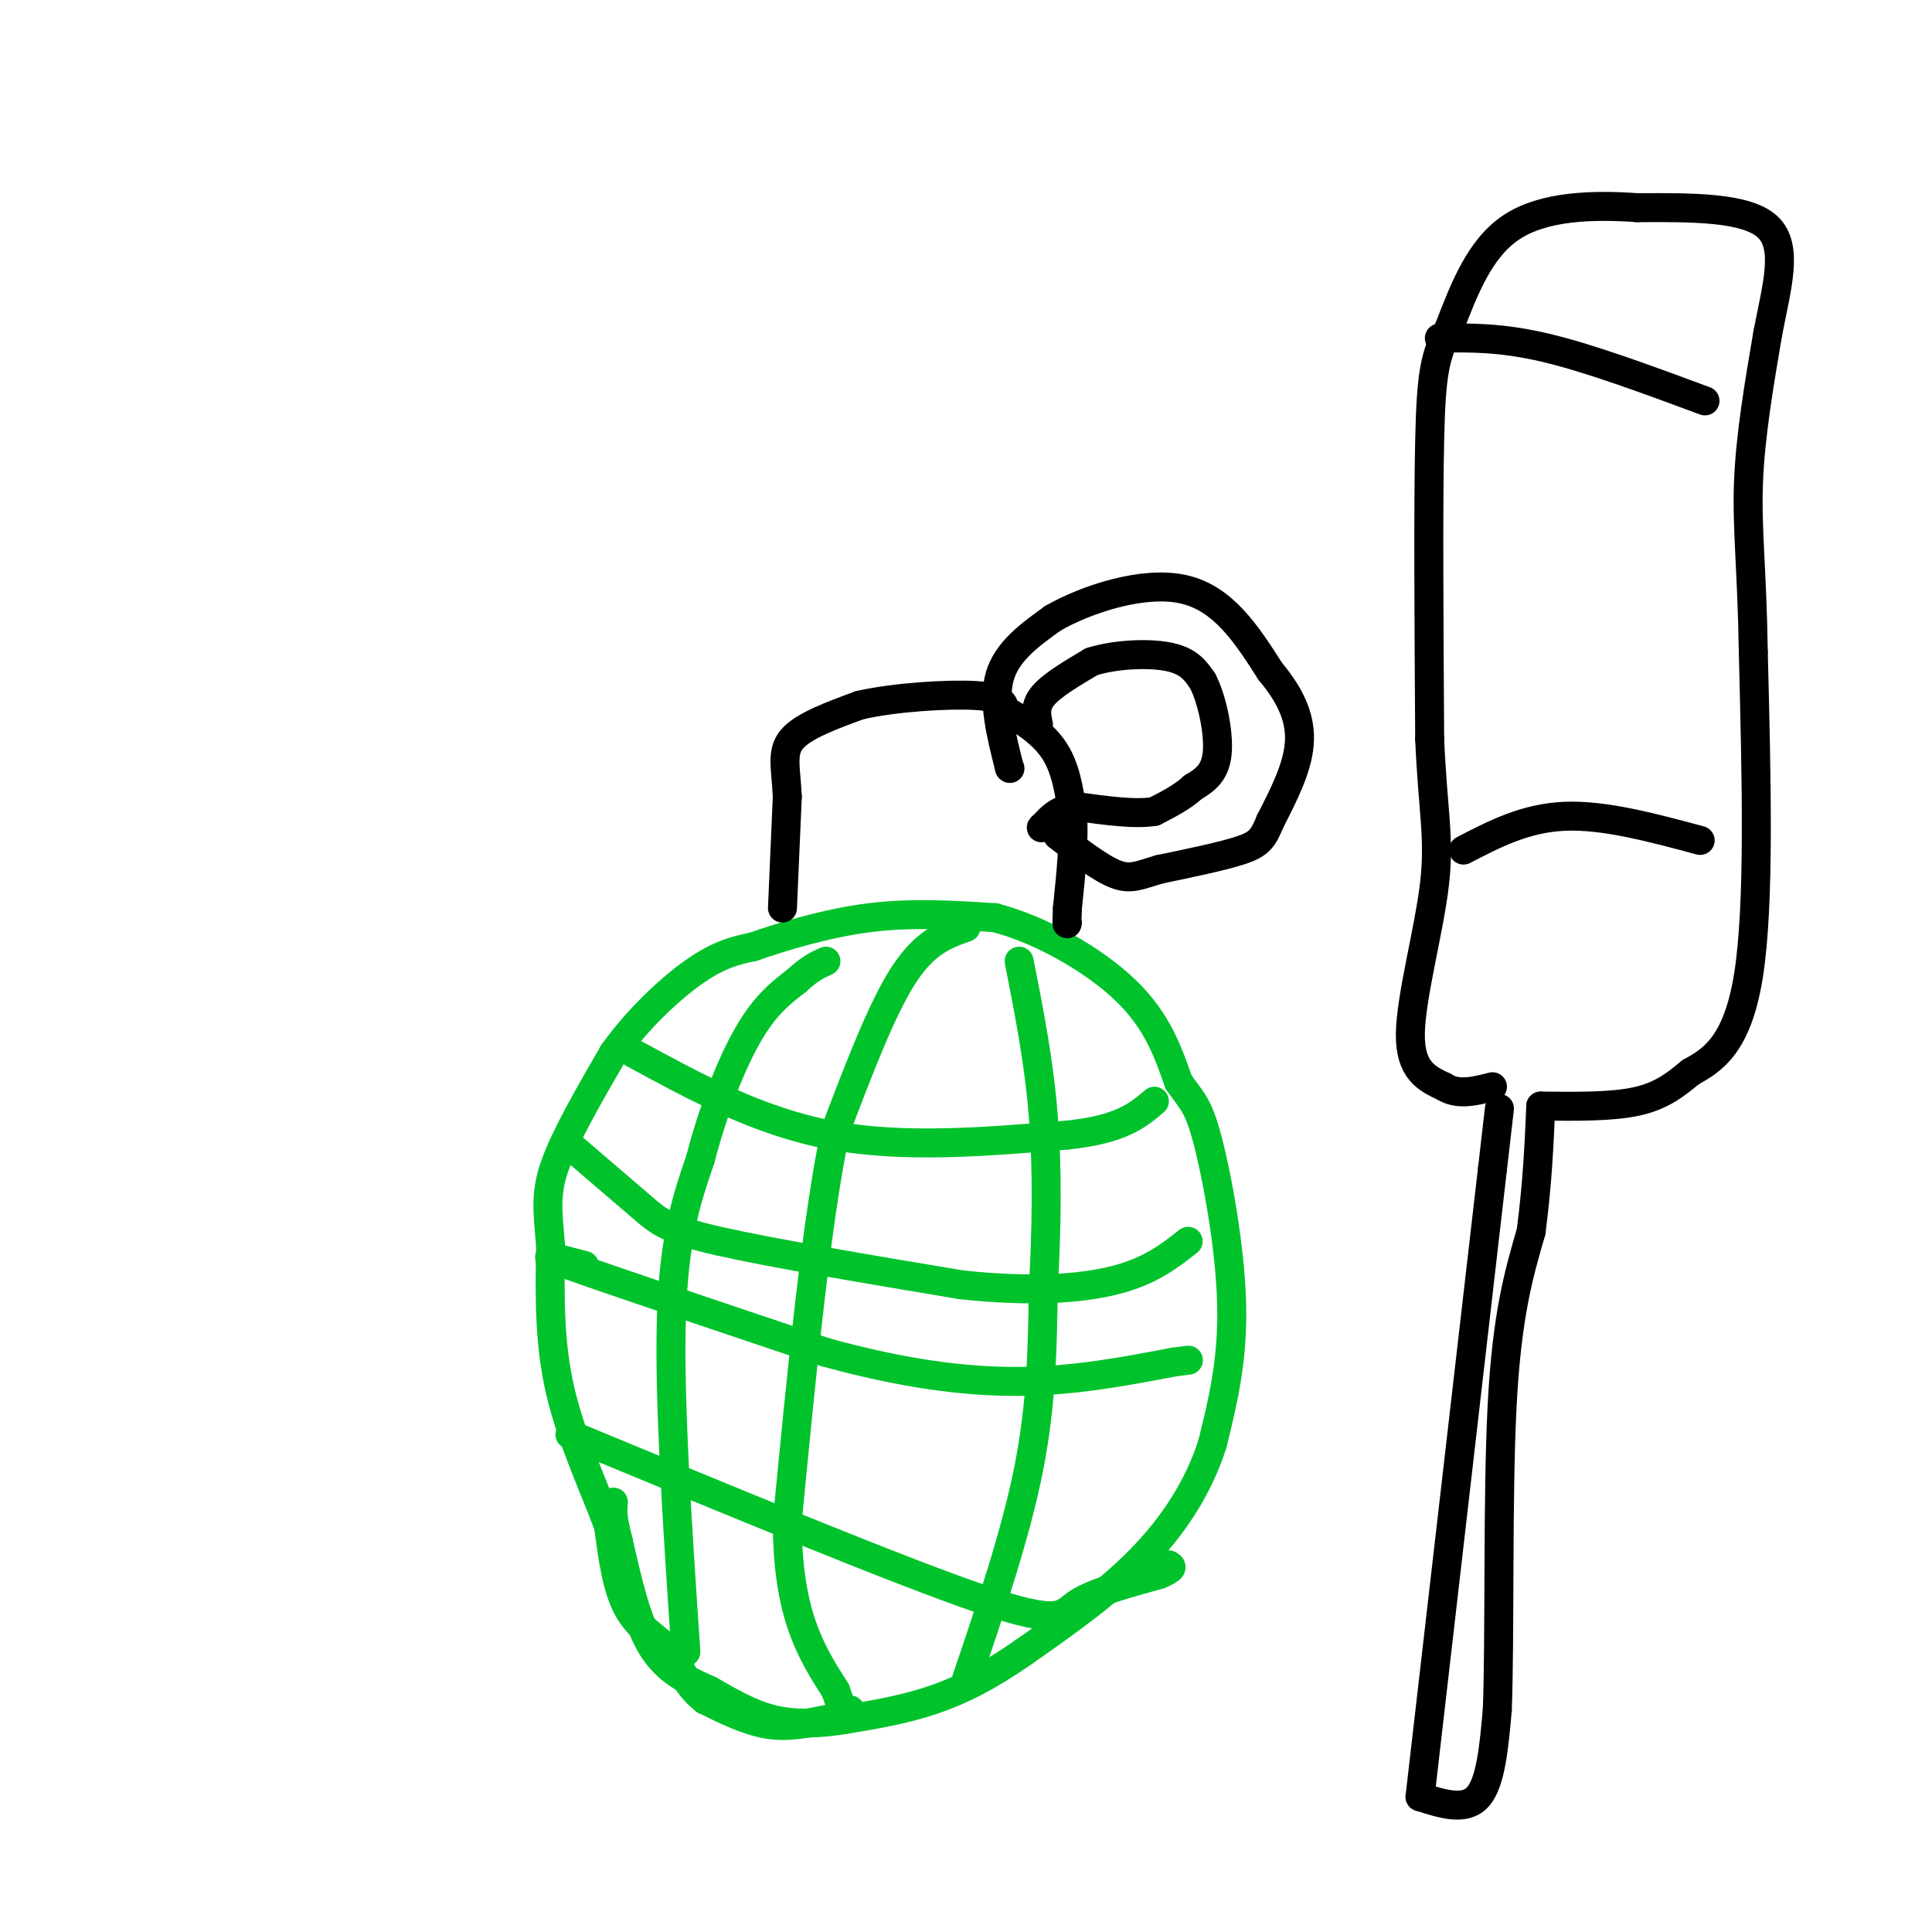 <svg viewBox='0 0 400 400' version='1.1' xmlns='http://www.w3.org/2000/svg' xmlns:xlink='http://www.w3.org/1999/xlink'><g fill='none' stroke='rgb(0,195,44)' stroke-width='6' stroke-linecap='round' stroke-linejoin='round'><path d='M171,356c-3.917,0.833 -7.833,1.667 -12,1c-4.167,-0.667 -8.583,-2.833 -13,-5'/><path d='M146,352c-3.333,-2.500 -5.167,-6.250 -7,-10'/><path d='M139,342c-2.911,-2.800 -6.689,-4.800 -9,-9c-2.311,-4.200 -3.156,-10.600 -4,-17'/><path d='M126,316c-2.756,-7.533 -7.644,-17.867 -10,-28c-2.356,-10.133 -2.178,-20.067 -2,-30'/><path d='M114,258c-0.622,-7.422 -1.178,-10.978 1,-17c2.178,-6.022 7.089,-14.511 12,-23'/><path d='M127,218c5.111,-7.133 11.889,-13.467 17,-17c5.111,-3.533 8.556,-4.267 12,-5'/><path d='M156,196c6.044,-2.111 15.156,-4.889 24,-6c8.844,-1.111 17.422,-0.556 26,0'/><path d='M206,190c9.556,2.489 20.444,8.711 27,15c6.556,6.289 8.778,12.644 11,19'/><path d='M244,224c2.714,3.976 4.000,4.417 6,12c2.000,7.583 4.714,22.310 5,34c0.286,11.690 -1.857,20.345 -4,29'/><path d='M251,299c-2.889,9.000 -8.111,17.000 -15,24c-6.889,7.000 -15.444,13.000 -24,19'/><path d='M212,342c-7.156,5.000 -13.044,8.000 -19,10c-5.956,2.000 -11.978,3.000 -18,4'/><path d='M175,356c-5.556,0.889 -10.444,1.111 -15,0c-4.556,-1.111 -8.778,-3.556 -13,-6'/><path d='M147,350c-4.378,-1.956 -8.822,-3.844 -12,-9c-3.178,-5.156 -5.089,-13.578 -7,-22'/><path d='M128,319c-1.333,-5.000 -1.167,-6.500 -1,-8'/><path d='M142,342c-1.750,-26.000 -3.500,-52.000 -3,-69c0.500,-17.000 3.250,-25.000 6,-33'/><path d='M145,240c2.711,-10.422 6.489,-19.978 10,-26c3.511,-6.022 6.756,-8.511 10,-11'/><path d='M165,203c2.667,-2.500 4.333,-3.250 6,-4'/><path d='M200,192c-4.250,1.500 -8.500,3.000 -13,10c-4.500,7.000 -9.250,19.500 -14,32'/><path d='M173,234c-4.000,18.833 -7.000,49.917 -10,81'/><path d='M163,315c0.000,19.333 5.000,27.167 10,35'/><path d='M173,350c2.167,6.500 2.583,5.250 3,4'/><path d='M200,348c5.167,-15.250 10.333,-30.500 13,-44c2.667,-13.500 2.833,-25.250 3,-37'/><path d='M216,267c0.689,-12.333 0.911,-24.667 0,-36c-0.911,-11.333 -2.956,-21.667 -5,-32'/><path d='M131,218c13.000,7.083 26.000,14.167 41,17c15.000,2.833 32.000,1.417 49,0'/><path d='M221,235c11.167,-1.167 14.583,-4.083 18,-7'/><path d='M119,238c5.244,4.489 10.489,8.978 14,12c3.511,3.022 5.289,4.578 16,7c10.711,2.422 30.356,5.711 50,9'/><path d='M199,266c14.222,1.533 24.778,0.867 32,-1c7.222,-1.867 11.111,-4.933 15,-8'/><path d='M121,262c-5.667,-1.500 -11.333,-3.000 -3,0c8.333,3.000 30.667,10.500 53,18'/><path d='M171,280c15.711,4.311 28.489,6.089 40,6c11.511,-0.089 21.756,-2.044 32,-4'/><path d='M243,282c5.333,-0.667 2.667,-0.333 0,0'/><path d='M118,297c34.044,14.111 68.089,28.222 85,34c16.911,5.778 16.689,3.222 20,1c3.311,-2.222 10.156,-4.111 17,-6'/><path d='M240,326c3.167,-1.333 2.583,-1.667 2,-2'/></g>
<g fill='none' stroke='rgb(0,0,0)' stroke-width='6' stroke-linecap='round' stroke-linejoin='round'><path d='M162,188c0.000,0.000 1.000,-23.000 1,-23'/><path d='M163,165c-0.244,-5.933 -1.356,-9.267 1,-12c2.356,-2.733 8.178,-4.867 14,-7'/><path d='M178,146c7.244,-1.667 18.356,-2.333 24,-2c5.644,0.333 5.822,1.667 6,3'/><path d='M208,147c2.978,1.667 7.422,4.333 10,8c2.578,3.667 3.289,8.333 4,13'/><path d='M222,168c0.500,5.500 -0.250,12.750 -1,20'/><path d='M221,188c-0.167,3.833 -0.083,3.417 0,3'/><path d='M209,159c0.000,0.000 0.100,0.100 0.1,0.1'/><path d='M209,159c-1.750,-6.917 -3.500,-13.833 -2,-19c1.500,-5.167 6.250,-8.583 11,-12'/><path d='M218,128c6.911,-3.956 18.689,-7.844 27,-6c8.311,1.844 13.156,9.422 18,17'/><path d='M263,139c4.400,5.267 6.400,9.933 6,15c-0.400,5.067 -3.200,10.533 -6,16'/><path d='M263,170c-1.511,3.644 -2.289,4.756 -6,6c-3.711,1.244 -10.356,2.622 -17,4'/><path d='M240,180c-4.111,1.200 -5.889,2.200 -9,1c-3.111,-1.200 -7.556,-4.600 -12,-8'/><path d='M215,150c-0.417,-1.917 -0.833,-3.833 1,-6c1.833,-2.167 5.917,-4.583 10,-7'/><path d='M226,137c4.800,-1.533 11.800,-1.867 16,-1c4.200,0.867 5.600,2.933 7,5'/><path d='M249,141c1.978,3.800 3.422,10.800 3,15c-0.422,4.200 -2.711,5.600 -5,7'/><path d='M247,163c-2.167,2.000 -5.083,3.500 -8,5'/><path d='M239,168c-4.000,0.667 -10.000,-0.167 -16,-1'/><path d='M223,167c-3.833,0.500 -5.417,2.250 -7,4'/><path d='M216,171c-1.000,0.667 0.000,0.333 1,0'/><path d='M294,372c0.000,0.000 15.000,-130.000 15,-130'/><path d='M309,242c2.500,-21.667 1.250,-10.833 0,0'/><path d='M294,372c4.667,1.500 9.333,3.000 12,0c2.667,-3.000 3.333,-10.500 4,-18'/><path d='M310,354c0.578,-15.200 0.022,-44.200 1,-63c0.978,-18.800 3.489,-27.400 6,-36'/><path d='M317,255c1.333,-10.333 1.667,-18.167 2,-26'/><path d='M319,229c7.417,0.083 14.833,0.167 20,-1c5.167,-1.167 8.083,-3.583 11,-6'/><path d='M350,222c4.333,-2.400 9.667,-5.400 12,-20c2.333,-14.600 1.667,-40.800 1,-67'/><path d='M363,135c-0.244,-16.822 -1.356,-25.378 -1,-35c0.356,-9.622 2.178,-20.311 4,-31'/><path d='M366,69c1.822,-9.533 4.378,-17.867 0,-22c-4.378,-4.133 -15.689,-4.067 -27,-4'/><path d='M339,43c-9.400,-0.667 -19.400,-0.333 -26,4c-6.600,4.333 -9.800,12.667 -13,21'/><path d='M300,68c-2.911,5.622 -3.689,9.178 -4,23c-0.311,13.822 -0.156,37.911 0,62'/><path d='M296,153c0.607,14.667 2.125,20.333 1,30c-1.125,9.667 -4.893,23.333 -5,31c-0.107,7.667 3.446,9.333 7,11'/><path d='M299,225c2.833,1.833 6.417,0.917 10,0'/><path d='M303,176c6.417,-3.333 12.833,-6.667 21,-7c8.167,-0.333 18.083,2.333 28,5'/><path d='M298,70c6.417,-0.083 12.833,-0.167 22,2c9.167,2.167 21.083,6.583 33,11'/></g>
</svg>